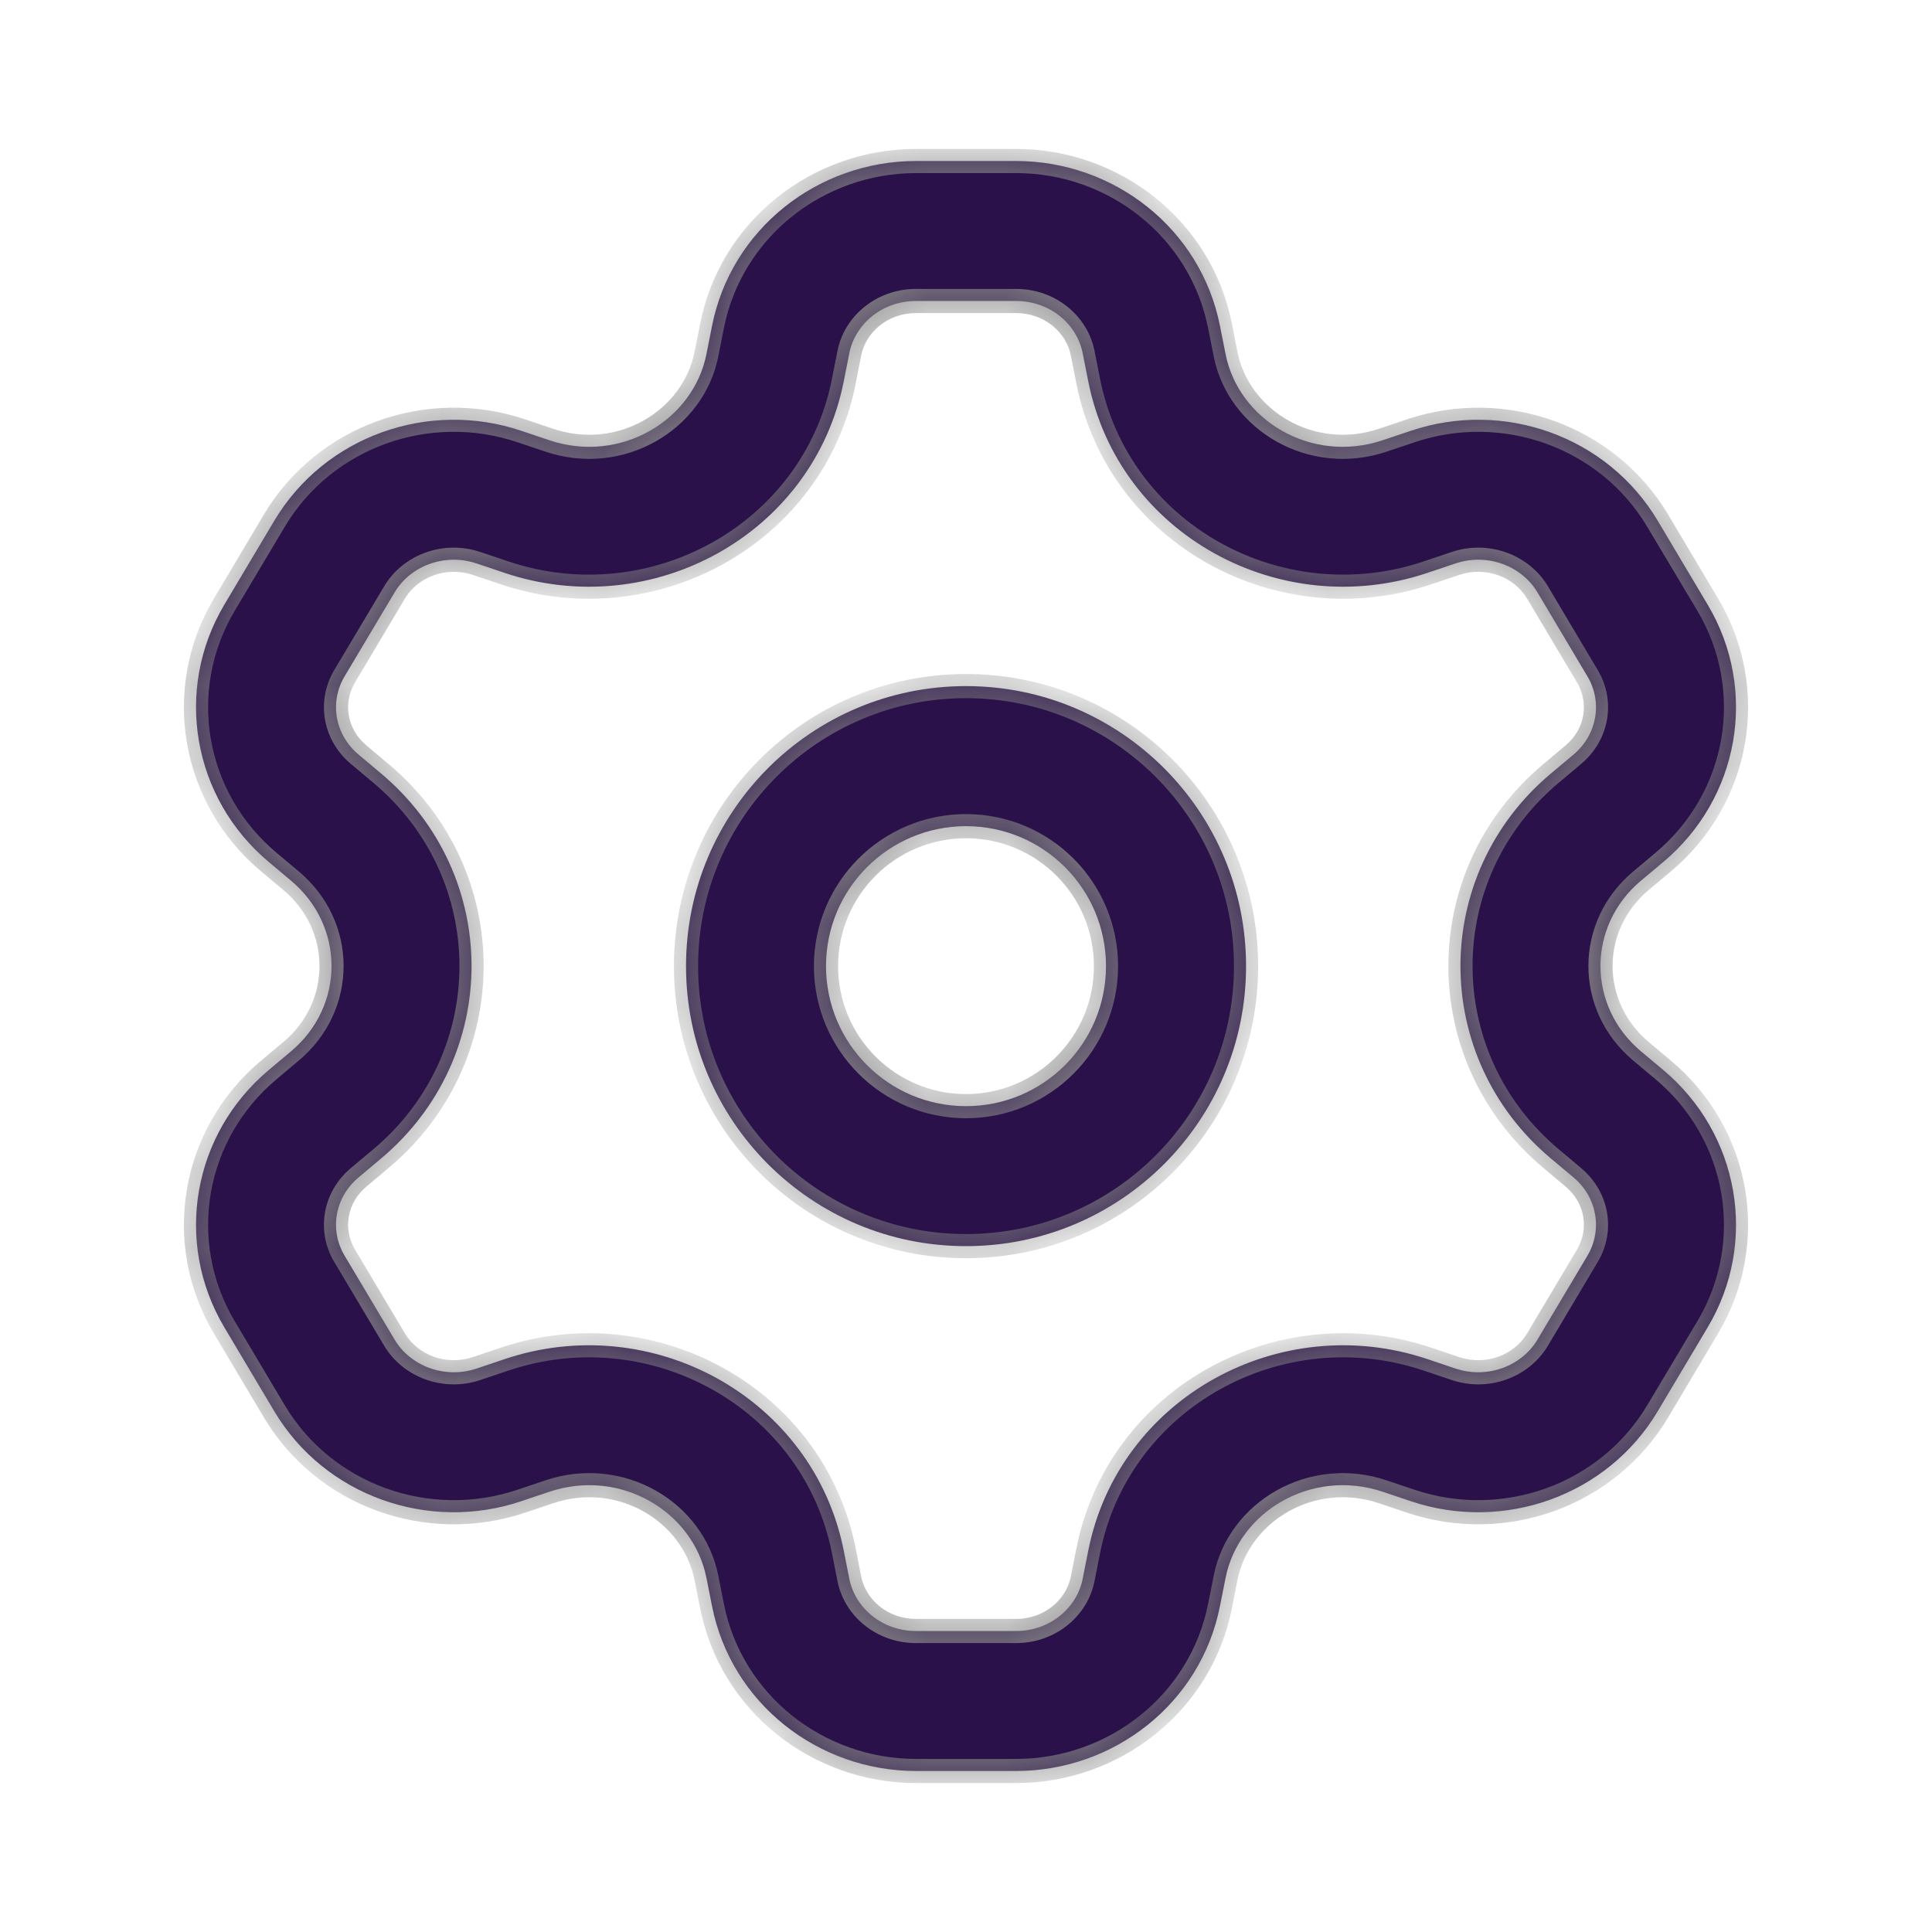 <svg width="24" height="24" viewBox="0 0 24 24" fill="none" xmlns="http://www.w3.org/2000/svg">
<mask id="path-1-inside-1_787_12495" fill="white">
<path fill-rule="evenodd" clip-rule="evenodd" d="M8.845 4.049C9.084 2.841 10.162 2 11.38 2H12.621C13.839 2 14.917 2.841 15.155 4.049L15.224 4.397C15.387 5.223 16.294 5.766 17.178 5.468L17.524 5.352C18.677 4.963 19.967 5.417 20.593 6.469L21.213 7.511C21.846 8.573 21.605 9.917 20.662 10.708L20.385 10.94C19.714 11.502 19.714 12.498 20.385 13.06L20.662 13.292C21.605 14.083 21.846 15.428 21.213 16.489L20.593 17.531C19.967 18.583 18.677 19.037 17.524 18.648L17.179 18.532C16.294 18.234 15.387 18.777 15.224 19.603L15.155 19.951C14.917 21.159 13.839 22 12.621 22H11.38C10.162 22 9.084 21.159 8.845 19.951L8.776 19.603C8.613 18.777 7.706 18.234 6.822 18.532L6.477 18.648C5.324 19.037 4.034 18.583 3.407 17.531L2.787 16.489C2.155 15.427 2.395 14.083 3.339 13.292L3.615 13.06C4.286 12.498 4.286 11.502 3.615 10.94L3.339 10.708C2.395 9.917 2.155 8.573 2.787 7.511L3.407 6.469C4.034 5.417 5.324 4.963 6.477 5.352L6.822 5.468C7.706 5.766 8.613 5.223 8.776 4.397L8.845 4.049ZM11.38 3.739C10.955 3.739 10.622 4.029 10.551 4.386L10.482 4.734C10.105 6.642 8.095 7.732 6.267 7.116L5.922 7C5.523 6.865 5.097 7.031 4.902 7.359L4.281 8.401C4.092 8.718 4.156 9.124 4.456 9.375L4.732 9.607C6.233 10.865 6.233 13.135 4.732 14.393L4.456 14.625C4.156 14.876 4.092 15.282 4.281 15.599L4.902 16.641C5.097 16.969 5.523 17.134 5.922 17L6.267 16.884C8.095 16.268 10.105 17.358 10.482 19.266L10.551 19.614C10.622 19.971 10.955 20.261 11.38 20.261H12.621C13.045 20.261 13.379 19.971 13.449 19.614L13.518 19.266C13.895 17.358 15.905 16.268 17.734 16.884L18.079 17C18.478 17.134 18.904 16.969 19.099 16.641L19.719 15.6C19.908 15.282 19.844 14.876 19.545 14.625L19.268 14.393C17.767 13.135 17.767 10.865 19.268 9.607L19.545 9.375C19.844 9.124 19.908 8.718 19.719 8.401L19.099 7.359C18.904 7.031 18.478 6.865 18.079 7L17.733 7.116C15.905 7.732 13.895 6.642 13.518 4.734L13.449 4.386C13.379 4.029 13.045 3.739 12.621 3.739H11.38ZM8.522 12.002C8.522 10.081 10.079 8.523 12 8.523C13.921 8.523 15.479 10.081 15.479 12.002C15.479 13.923 13.921 15.48 12 15.48C10.079 15.48 8.522 13.923 8.522 12.002ZM12 10.263C11.04 10.263 10.261 11.041 10.261 12.002C10.261 12.962 11.04 13.741 12 13.741C12.961 13.741 13.739 12.962 13.739 12.002C13.739 11.041 12.961 10.263 12 10.263Z"/>
</mask>
<path fill-rule="evenodd" clip-rule="evenodd" d="M8.845 4.049C9.084 2.841 10.162 2 11.38 2H12.621C13.839 2 14.917 2.841 15.155 4.049L15.224 4.397C15.387 5.223 16.294 5.766 17.178 5.468L17.524 5.352C18.677 4.963 19.967 5.417 20.593 6.469L21.213 7.511C21.846 8.573 21.605 9.917 20.662 10.708L20.385 10.94C19.714 11.502 19.714 12.498 20.385 13.06L20.662 13.292C21.605 14.083 21.846 15.428 21.213 16.489L20.593 17.531C19.967 18.583 18.677 19.037 17.524 18.648L17.179 18.532C16.294 18.234 15.387 18.777 15.224 19.603L15.155 19.951C14.917 21.159 13.839 22 12.621 22H11.38C10.162 22 9.084 21.159 8.845 19.951L8.776 19.603C8.613 18.777 7.706 18.234 6.822 18.532L6.477 18.648C5.324 19.037 4.034 18.583 3.407 17.531L2.787 16.489C2.155 15.427 2.395 14.083 3.339 13.292L3.615 13.06C4.286 12.498 4.286 11.502 3.615 10.94L3.339 10.708C2.395 9.917 2.155 8.573 2.787 7.511L3.407 6.469C4.034 5.417 5.324 4.963 6.477 5.352L6.822 5.468C7.706 5.766 8.613 5.223 8.776 4.397L8.845 4.049ZM11.38 3.739C10.955 3.739 10.622 4.029 10.551 4.386L10.482 4.734C10.105 6.642 8.095 7.732 6.267 7.116L5.922 7C5.523 6.865 5.097 7.031 4.902 7.359L4.281 8.401C4.092 8.718 4.156 9.124 4.456 9.375L4.732 9.607C6.233 10.865 6.233 13.135 4.732 14.393L4.456 14.625C4.156 14.876 4.092 15.282 4.281 15.599L4.902 16.641C5.097 16.969 5.523 17.134 5.922 17L6.267 16.884C8.095 16.268 10.105 17.358 10.482 19.266L10.551 19.614C10.622 19.971 10.955 20.261 11.38 20.261H12.621C13.045 20.261 13.379 19.971 13.449 19.614L13.518 19.266C13.895 17.358 15.905 16.268 17.734 16.884L18.079 17C18.478 17.134 18.904 16.969 19.099 16.641L19.719 15.6C19.908 15.282 19.844 14.876 19.545 14.625L19.268 14.393C17.767 13.135 17.767 10.865 19.268 9.607L19.545 9.375C19.844 9.124 19.908 8.718 19.719 8.401L19.099 7.359C18.904 7.031 18.478 6.865 18.079 7L17.733 7.116C15.905 7.732 13.895 6.642 13.518 4.734L13.449 4.386C13.379 4.029 13.045 3.739 12.621 3.739H11.38ZM8.522 12.002C8.522 10.081 10.079 8.523 12 8.523C13.921 8.523 15.479 10.081 15.479 12.002C15.479 13.923 13.921 15.48 12 15.48C10.079 15.48 8.522 13.923 8.522 12.002ZM12 10.263C11.04 10.263 10.261 11.041 10.261 12.002C10.261 12.962 11.04 13.741 12 13.741C12.961 13.741 13.739 12.962 13.739 12.002C13.739 11.041 12.961 10.263 12 10.263Z" fill="#2A1149"/>
<path d="M8.845 4.049L8.698 4.02V4.02L8.845 4.049ZM15.155 4.049L15.303 4.02L15.303 4.02L15.155 4.049ZM15.224 4.397L15.077 4.426L15.077 4.426L15.224 4.397ZM17.178 5.468L17.131 5.326L17.131 5.326L17.178 5.468ZM17.524 5.352L17.476 5.21L17.476 5.21L17.524 5.352ZM20.593 6.469L20.722 6.392L20.722 6.392L20.593 6.469ZM21.213 7.511L21.085 7.587L21.085 7.587L21.213 7.511ZM20.662 10.708L20.758 10.823L20.758 10.823L20.662 10.708ZM20.385 10.94L20.289 10.825V10.825L20.385 10.94ZM20.385 13.06L20.289 13.175L20.385 13.06ZM20.662 13.292L20.758 13.177L20.758 13.177L20.662 13.292ZM21.213 16.489L21.342 16.566L21.342 16.566L21.213 16.489ZM20.593 17.531L20.464 17.454L20.464 17.454L20.593 17.531ZM17.524 18.648L17.476 18.79L17.476 18.79L17.524 18.648ZM17.179 18.532L17.226 18.39L17.226 18.39L17.179 18.532ZM15.224 19.603L15.077 19.574L15.077 19.574L15.224 19.603ZM15.155 19.951L15.303 19.98L15.303 19.98L15.155 19.951ZM8.845 19.951L8.992 19.922L8.845 19.951ZM8.776 19.603L8.629 19.632L8.629 19.632L8.776 19.603ZM6.822 18.532L6.774 18.39L6.774 18.39L6.822 18.532ZM6.477 18.648L6.525 18.79L6.525 18.79L6.477 18.648ZM3.407 17.531L3.278 17.608L3.278 17.608L3.407 17.531ZM2.787 16.489L2.916 16.413L2.916 16.413L2.787 16.489ZM3.339 13.292L3.242 13.177L3.242 13.177L3.339 13.292ZM3.615 13.06L3.711 13.175L3.711 13.175L3.615 13.06ZM3.615 10.94L3.711 10.825L3.711 10.825L3.615 10.94ZM3.339 10.708L3.242 10.823L3.242 10.823L3.339 10.708ZM2.787 7.511L2.658 7.434H2.658L2.787 7.511ZM3.407 6.469L3.278 6.392L3.278 6.392L3.407 6.469ZM6.477 5.352L6.525 5.21L6.525 5.21L6.477 5.352ZM6.822 5.468L6.774 5.61L6.774 5.61L6.822 5.468ZM8.776 4.397L8.923 4.426V4.426L8.776 4.397ZM10.551 4.386L10.698 4.415L10.698 4.415L10.551 4.386ZM10.482 4.734L10.335 4.705L10.335 4.705L10.482 4.734ZM6.267 7.116L6.219 7.258H6.219L6.267 7.116ZM5.922 7L5.874 7.142H5.874L5.922 7ZM4.902 7.359L5.03 7.436L5.03 7.436L4.902 7.359ZM4.281 8.401L4.152 8.324L4.152 8.324L4.281 8.401ZM4.456 9.375L4.552 9.26L4.552 9.26L4.456 9.375ZM4.732 9.607L4.828 9.492H4.828L4.732 9.607ZM4.732 14.393L4.828 14.508L4.828 14.508L4.732 14.393ZM4.456 14.625L4.359 14.51L4.359 14.51L4.456 14.625ZM4.281 15.599L4.41 15.523L4.41 15.523L4.281 15.599ZM4.902 16.641L4.773 16.718L4.773 16.718L4.902 16.641ZM5.922 17L5.874 16.858L5.874 16.858L5.922 17ZM6.267 16.884L6.315 17.026L6.315 17.026L6.267 16.884ZM10.482 19.266L10.335 19.295L10.335 19.295L10.482 19.266ZM10.551 19.614L10.698 19.585L10.698 19.585L10.551 19.614ZM13.449 19.614L13.596 19.643L13.596 19.643L13.449 19.614ZM13.518 19.266L13.371 19.237L13.371 19.237L13.518 19.266ZM17.734 16.884L17.782 16.742L17.782 16.742L17.734 16.884ZM18.079 17L18.031 17.142L18.031 17.142L18.079 17ZM19.099 16.641L18.97 16.564L18.97 16.564L19.099 16.641ZM19.719 15.6L19.848 15.676L19.848 15.676L19.719 15.6ZM19.545 14.625L19.641 14.51L19.641 14.51L19.545 14.625ZM19.268 14.393L19.172 14.508L19.172 14.508L19.268 14.393ZM19.268 9.607L19.365 9.722L19.365 9.722L19.268 9.607ZM19.545 9.375L19.448 9.26L19.448 9.26L19.545 9.375ZM19.719 8.401L19.59 8.477L19.59 8.477L19.719 8.401ZM19.099 7.359L18.97 7.436L18.97 7.436L19.099 7.359ZM18.079 7L18.127 7.142L18.079 7ZM17.733 7.116L17.686 6.974L17.686 6.974L17.733 7.116ZM13.518 4.734L13.371 4.763L13.371 4.763L13.518 4.734ZM13.449 4.386L13.596 4.357L13.596 4.357L13.449 4.386ZM11.38 1.85C10.093 1.85 8.951 2.739 8.698 4.02L8.992 4.078C9.216 2.944 10.23 2.15 11.38 2.15V1.85ZM12.621 1.85H11.38V2.15H12.621V1.85ZM15.303 4.02C15.049 2.739 13.907 1.85 12.621 1.85V2.15C13.771 2.15 14.784 2.944 15.008 4.078L15.303 4.02ZM15.371 4.368L15.303 4.02L15.008 4.078L15.077 4.426L15.371 4.368ZM17.131 5.326C16.329 5.596 15.516 5.101 15.371 4.368L15.077 4.426C15.258 5.344 16.26 5.936 17.226 5.61L17.131 5.326ZM17.476 5.21L17.131 5.326L17.226 5.61L17.572 5.494L17.476 5.21ZM20.722 6.392C20.058 5.278 18.694 4.799 17.476 5.21L17.572 5.494C18.66 5.127 19.875 5.556 20.464 6.546L20.722 6.392ZM21.342 7.434L20.722 6.392L20.464 6.546L21.085 7.587L21.342 7.434ZM20.758 10.823C21.757 9.986 22.013 8.56 21.342 7.434L21.085 7.587C21.679 8.585 21.453 9.849 20.566 10.593L20.758 10.823ZM20.482 11.055L20.758 10.823L20.566 10.593L20.289 10.825L20.482 11.055ZM20.482 12.945C19.882 12.443 19.882 11.557 20.482 11.055L20.289 10.825C19.546 11.447 19.546 12.553 20.289 13.175L20.482 12.945ZM20.758 13.177L20.482 12.945L20.289 13.175L20.566 13.407L20.758 13.177ZM21.342 16.566C22.013 15.44 21.757 14.014 20.758 13.177L20.566 13.407C21.453 14.151 21.679 15.415 21.085 16.413L21.342 16.566ZM20.722 17.608L21.342 16.566L21.085 16.413L20.464 17.454L20.722 17.608ZM17.476 18.79C18.694 19.201 20.058 18.722 20.722 17.608L20.464 17.454C19.875 18.444 18.66 18.872 17.572 18.506L17.476 18.79ZM17.131 18.674L17.476 18.79L17.572 18.506L17.226 18.39L17.131 18.674ZM15.371 19.632C15.516 18.898 16.329 18.404 17.131 18.674L17.226 18.39C16.26 18.064 15.258 18.656 15.077 19.574L15.371 19.632ZM15.303 19.98L15.371 19.632L15.077 19.574L15.008 19.922L15.303 19.98ZM12.621 22.15C13.907 22.15 15.049 21.261 15.303 19.98L15.008 19.922C14.784 21.056 13.771 21.85 12.621 21.85V22.15ZM11.38 22.15H12.621V21.85H11.38V22.15ZM8.698 19.98C8.951 21.261 10.093 22.15 11.38 22.15V21.85C10.23 21.85 9.216 21.056 8.992 19.922L8.698 19.98ZM8.629 19.632L8.698 19.98L8.992 19.922L8.923 19.574L8.629 19.632ZM6.87 18.674C7.672 18.404 8.484 18.898 8.629 19.632L8.923 19.574C8.742 18.655 7.741 18.064 6.774 18.39L6.87 18.674ZM6.525 18.79L6.87 18.674L6.774 18.39L6.429 18.506L6.525 18.79ZM3.278 17.608C3.942 18.722 5.307 19.201 6.525 18.79L6.429 18.506C5.341 18.872 4.125 18.444 3.536 17.454L3.278 17.608ZM2.658 16.566L3.278 17.608L3.536 17.454L2.916 16.413L2.658 16.566ZM3.242 13.177C2.243 14.014 1.987 15.44 2.658 16.566L2.916 16.413C2.322 15.415 2.547 14.151 3.435 13.407L3.242 13.177ZM3.519 12.945L3.242 13.177L3.435 13.407L3.711 13.175L3.519 12.945ZM3.519 11.055C4.119 11.557 4.119 12.443 3.519 12.945L3.711 13.175C4.454 12.553 4.454 11.447 3.711 10.825L3.519 11.055ZM3.242 10.823L3.519 11.055L3.711 10.825L3.435 10.593L3.242 10.823ZM2.658 7.434C1.987 8.56 2.243 9.986 3.242 10.823L3.435 10.593C2.547 9.849 2.322 8.585 2.916 7.587L2.658 7.434ZM3.278 6.392L2.658 7.434L2.916 7.587L3.536 6.546L3.278 6.392ZM6.525 5.21C5.307 4.799 3.942 5.278 3.278 6.392L3.536 6.546C4.125 5.556 5.341 5.127 6.429 5.494L6.525 5.21ZM6.87 5.326L6.525 5.21L6.429 5.494L6.774 5.61L6.87 5.326ZM8.629 4.368C8.484 5.102 7.672 5.596 6.87 5.326L6.774 5.61C7.741 5.936 8.742 5.344 8.923 4.426L8.629 4.368ZM8.698 4.02L8.629 4.368L8.923 4.426L8.992 4.078L8.698 4.02ZM10.698 4.415C10.755 4.131 11.024 3.889 11.38 3.889V3.589C10.886 3.589 10.489 3.927 10.404 4.357L10.698 4.415ZM10.63 4.763L10.698 4.415L10.404 4.357L10.335 4.705L10.63 4.763ZM6.219 7.258C8.128 7.901 10.234 6.765 10.63 4.763L10.335 4.705C9.977 6.519 8.062 7.562 6.315 6.974L6.219 7.258ZM5.874 7.142L6.219 7.258L6.315 6.974L5.97 6.858L5.874 7.142ZM5.03 7.436C5.189 7.17 5.54 7.03 5.874 7.142L5.97 6.858C5.505 6.701 5.005 6.892 4.773 7.282L5.03 7.436ZM4.41 8.477L5.03 7.436L4.773 7.282L4.152 8.324L4.41 8.477ZM4.552 9.26C4.308 9.056 4.259 8.731 4.41 8.477L4.152 8.324C3.925 8.705 4.004 9.192 4.359 9.49L4.552 9.26ZM4.828 9.492L4.552 9.26L4.359 9.49L4.636 9.722L4.828 9.492ZM4.828 14.508C6.401 13.19 6.401 10.81 4.828 9.492L4.636 9.722C6.065 10.92 6.065 13.08 4.636 14.278L4.828 14.508ZM4.552 14.74L4.828 14.508L4.636 14.278L4.359 14.51L4.552 14.74ZM4.41 15.523C4.259 15.269 4.308 14.944 4.552 14.74L4.359 14.51C4.004 14.808 3.925 15.295 4.152 15.676L4.41 15.523ZM5.03 16.564L4.41 15.523L4.152 15.676L4.773 16.718L5.03 16.564ZM5.874 16.858C5.54 16.97 5.188 16.83 5.03 16.564L4.773 16.718C5.005 17.108 5.505 17.299 5.97 17.142L5.874 16.858ZM6.219 16.742L5.874 16.858L5.97 17.142L6.315 17.026L6.219 16.742ZM10.63 19.237C10.234 17.235 8.128 16.099 6.219 16.742L6.315 17.026C8.062 16.437 9.977 17.481 10.335 19.295L10.63 19.237ZM10.698 19.585L10.63 19.237L10.335 19.295L10.404 19.643L10.698 19.585ZM11.38 20.111C11.024 20.111 10.755 19.869 10.698 19.585L10.404 19.643C10.489 20.073 10.886 20.411 11.38 20.411V20.111ZM12.621 20.111H11.38V20.411H12.621V20.111ZM13.302 19.585C13.246 19.869 12.976 20.111 12.621 20.111V20.411C13.114 20.411 13.511 20.073 13.596 19.643L13.302 19.585ZM13.371 19.237L13.302 19.585L13.596 19.643L13.665 19.295L13.371 19.237ZM17.782 16.742C15.872 16.099 13.766 17.235 13.371 19.237L13.665 19.295C14.024 17.481 15.938 16.437 17.686 17.026L17.782 16.742ZM18.127 16.858L17.782 16.742L17.686 17.026L18.031 17.142L18.127 16.858ZM18.97 16.564C18.812 16.83 18.46 16.97 18.127 16.858L18.031 17.142C18.495 17.299 18.996 17.108 19.228 16.718L18.97 16.564ZM19.59 15.523L18.97 16.564L19.228 16.718L19.848 15.676L19.59 15.523ZM19.448 14.74C19.692 14.944 19.741 15.269 19.59 15.523L19.848 15.676C20.075 15.295 19.996 14.808 19.641 14.51L19.448 14.74ZM19.172 14.508L19.448 14.74L19.641 14.51L19.365 14.278L19.172 14.508ZM19.172 9.492C17.599 10.81 17.599 13.19 19.172 14.508L19.365 14.278C17.935 13.08 17.935 10.92 19.365 9.722L19.172 9.492ZM19.448 9.26L19.172 9.492L19.365 9.722L19.641 9.49L19.448 9.26ZM19.59 8.477C19.741 8.731 19.692 9.056 19.448 9.26L19.641 9.49C19.996 9.192 20.075 8.705 19.848 8.324L19.59 8.477ZM18.97 7.436L19.59 8.477L19.848 8.324L19.228 7.282L18.97 7.436ZM18.127 7.142C18.46 7.03 18.812 7.17 18.97 7.436L19.228 7.282C18.996 6.892 18.495 6.701 18.031 6.858L18.127 7.142ZM17.781 7.258L18.127 7.142L18.031 6.858L17.686 6.974L17.781 7.258ZM13.371 4.763C13.766 6.765 15.872 7.901 17.781 7.258L17.686 6.974C15.938 7.562 14.024 6.519 13.665 4.705L13.371 4.763ZM13.302 4.415L13.371 4.763L13.665 4.705L13.596 4.357L13.302 4.415ZM12.621 3.889C12.976 3.889 13.246 4.131 13.302 4.415L13.596 4.357C13.511 3.927 13.114 3.589 12.621 3.589V3.889ZM11.38 3.889H12.621V3.589H11.38V3.889ZM12 8.373C9.996 8.373 8.372 9.998 8.372 12.002H8.672C8.672 10.164 10.162 8.673 12 8.673V8.373ZM15.629 12.002C15.629 9.998 14.004 8.373 12 8.373V8.673C13.838 8.673 15.329 10.164 15.329 12.002H15.629ZM12 15.63C14.004 15.63 15.629 14.005 15.629 12.002H15.329C15.329 13.84 13.838 15.33 12 15.33V15.63ZM8.372 12.002C8.372 14.005 9.996 15.63 12 15.63V15.33C10.162 15.33 8.672 13.84 8.672 12.002H8.372ZM10.411 12.002C10.411 11.124 11.123 10.413 12 10.413V10.113C10.957 10.113 10.111 10.958 10.111 12.002H10.411ZM12 13.591C11.123 13.591 10.411 12.879 10.411 12.002H10.111C10.111 13.045 10.957 13.891 12 13.891V13.591ZM13.589 12.002C13.589 12.879 12.878 13.591 12 13.591V13.891C13.044 13.891 13.889 13.045 13.889 12.002H13.589ZM12 10.413C12.878 10.413 13.589 11.124 13.589 12.002H13.889C13.889 10.958 13.044 10.113 12 10.113V10.413Z" fill="#8A8A8A" mask="url(#path-1-inside-1_787_12495)"/>
</svg>
